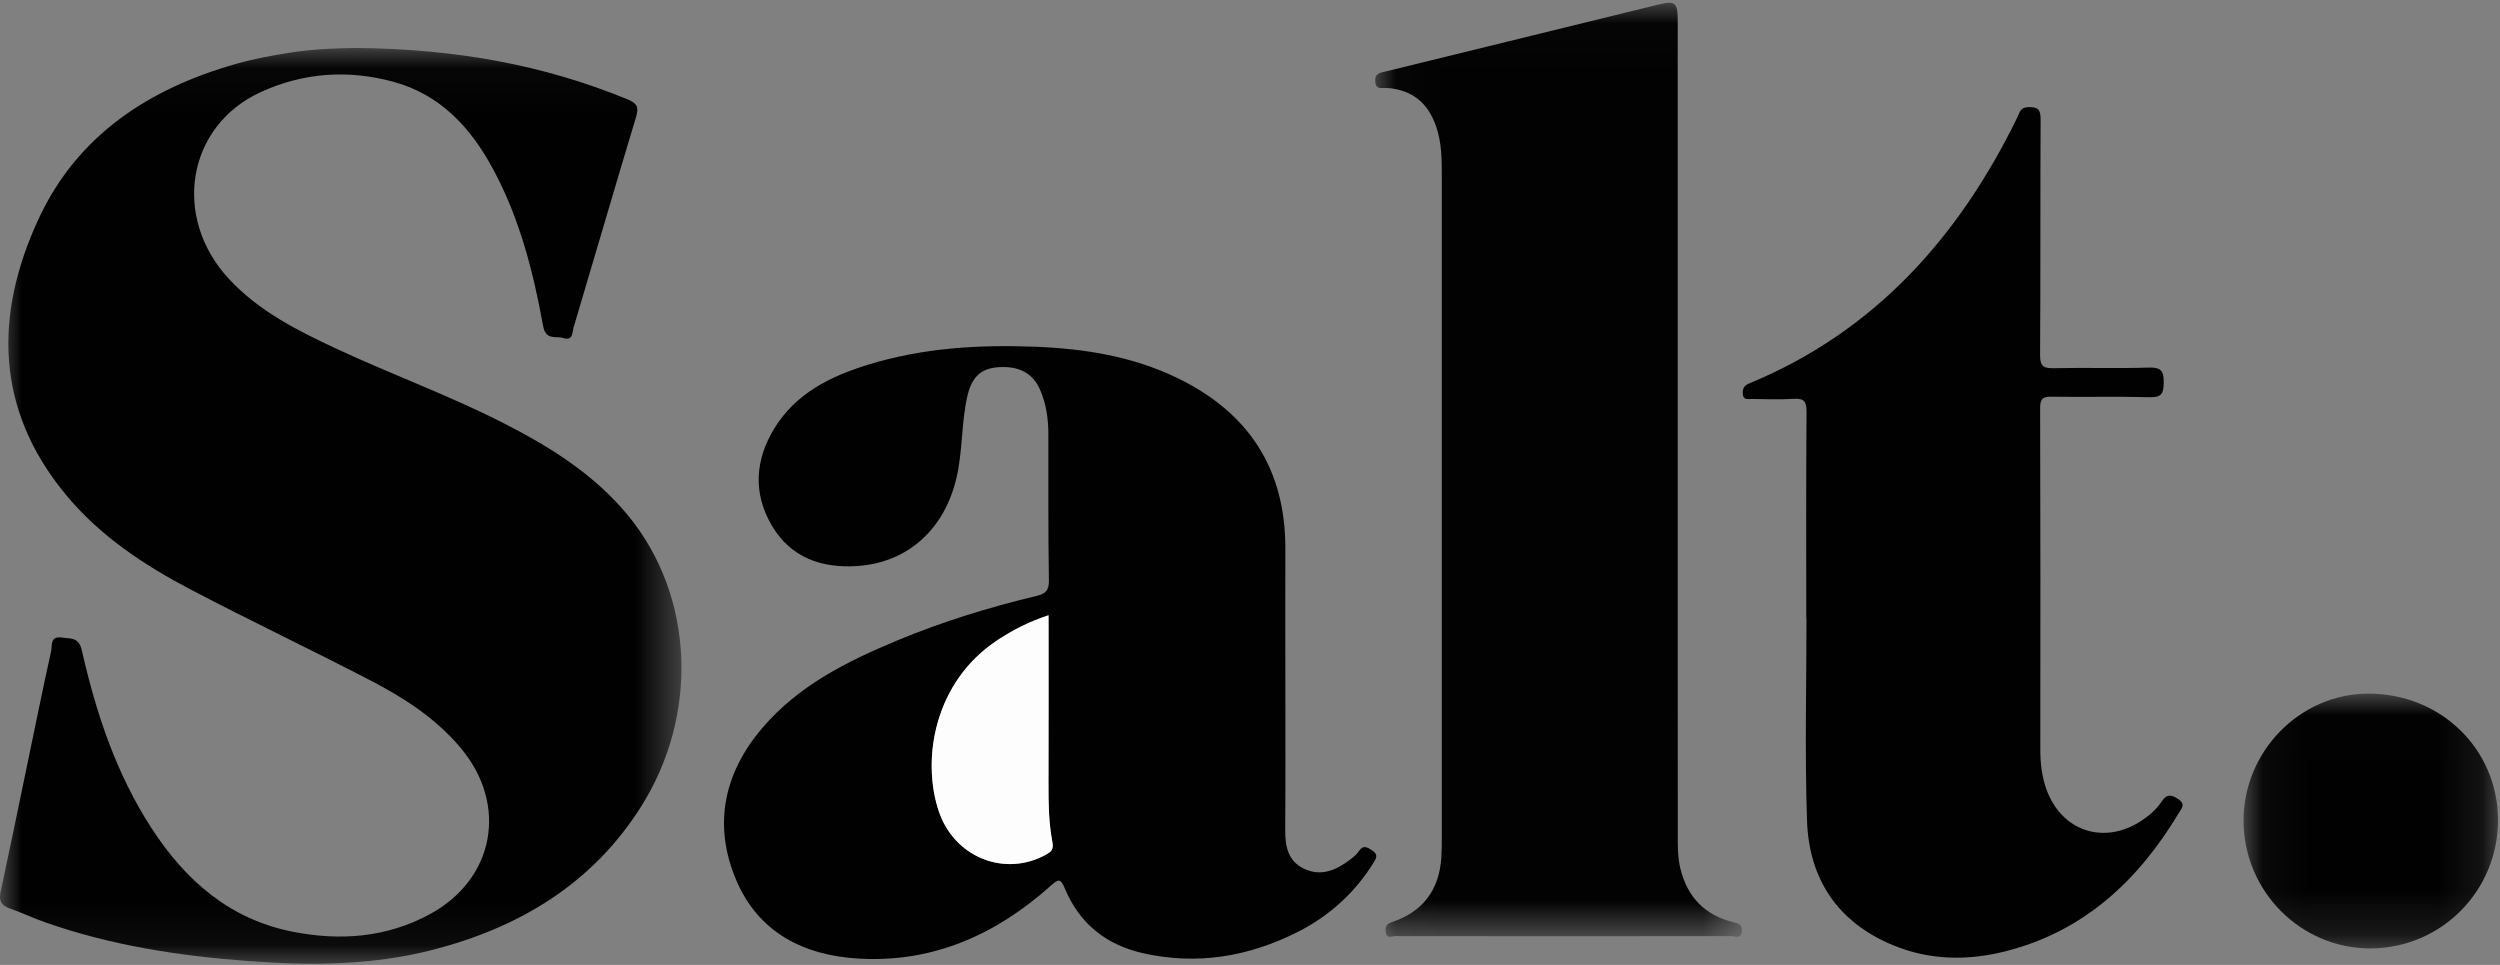 <svg xmlns="http://www.w3.org/2000/svg" xmlns:xlink="http://www.w3.org/1999/xlink" width="57" height="22" viewBox="0 0 57 22">
  <rect x="0" y="0" width="57" height="22" fill="#808080" stroke="none"/>
  <defs>
    <polygon id="salt-a" points="0 .041 15.537 .041 15.537 20.919 0 20.919"/>
    <polygon id="salt-c" points=".026 .028 8.388 .028 8.388 21.323 .026 21.323"/>
    <polygon id="salt-e" points=".063 .009 5.864 .009 5.864 5.819 .063 5.819"/>
  </defs>
  <g fill="none" fill-rule="evenodd">
    <g transform="translate(0 1.053)">
      <mask id="salt-b" fill="#fff">
        <use xlink:href="#salt-a"/>
      </mask>
      <path fill="#010101" d="M8.133,0.041 C10.399,0.063 12.39,0.426 14.301,1.209 C14.522,1.3 14.573,1.381 14.501,1.619 C14.019,3.212 13.556,4.812 13.079,6.408 C13.047,6.516 13.071,6.726 12.843,6.654 C12.671,6.6 12.444,6.719 12.382,6.374 C12.159,5.148 11.851,3.941 11.257,2.83 C10.747,1.875 10.059,1.111 8.974,0.813 C7.938,0.529 6.912,0.602 5.94,1.049 C4.26,1.821 3.916,3.901 5.22,5.307 C5.895,6.035 6.763,6.474 7.646,6.887 C8.915,7.481 10.235,7.959 11.484,8.596 C12.546,9.138 13.548,9.764 14.317,10.697 C15.831,12.533 15.948,15.253 14.601,17.363 C13.482,19.115 11.828,20.099 9.856,20.606 C8.476,20.961 7.07,20.964 5.662,20.859 C4.088,20.743 2.535,20.504 1.039,19.979 C0.761,19.882 0.494,19.754 0.216,19.657 C0.018,19.588 -0.028,19.474 0.015,19.277 C0.215,18.348 0.405,17.417 0.599,16.487 C0.786,15.588 0.968,14.688 1.166,13.792 C1.193,13.67 1.134,13.444 1.409,13.483 C1.613,13.513 1.796,13.467 1.867,13.779 C2.189,15.204 2.648,16.583 3.45,17.822 C4.224,19.018 5.234,19.908 6.677,20.191 C7.754,20.403 8.807,20.325 9.789,19.797 C11.274,18.999 11.591,17.305 10.512,16.01 C9.946,15.33 9.216,14.86 8.445,14.46 C7.089,13.757 5.707,13.101 4.354,12.392 C3.282,11.831 2.272,11.162 1.493,10.216 C-0.111,8.271 -0.132,6.125 0.877,3.944 C1.765,2.024 3.404,0.964 5.39,0.401 C5.795,0.286 6.213,0.211 6.629,0.145 C7.195,0.056 7.767,0.046 8.133,0.041" mask="url(#salt-b)"/>
    </g>
    <path fill="#010101" d="M23.907,14.028 C23.472,14.169 23.101,14.36 22.749,14.591 C21.295,15.545 21.008,17.32 21.405,18.498 C21.758,19.545 22.901,20.002 23.838,19.491 C23.954,19.428 24.028,19.379 23.995,19.204 C23.914,18.778 23.904,18.344 23.905,17.909 C23.91,16.63 23.907,15.35 23.907,14.028 M29.306,15.601 C29.306,16.703 29.311,17.805 29.303,18.906 C29.3,19.289 29.358,19.636 29.743,19.812 C30.126,19.988 30.463,19.839 30.773,19.607 C30.848,19.55 30.927,19.488 30.978,19.411 C31.078,19.261 31.163,19.309 31.283,19.388 C31.426,19.48 31.385,19.561 31.317,19.67 C30.887,20.361 30.304,20.888 29.581,21.252 C28.471,21.81 27.305,22.009 26.078,21.737 C25.225,21.549 24.61,21.06 24.275,20.249 C24.183,20.029 24.132,20.038 23.967,20.186 C22.724,21.302 21.287,21.951 19.592,21.857 C18.327,21.786 17.282,21.264 16.774,20.039 C16.253,18.784 16.514,17.608 17.391,16.586 C18.211,15.629 19.309,15.081 20.446,14.607 C21.478,14.176 22.545,13.848 23.632,13.587 C23.829,13.539 23.919,13.473 23.915,13.237 C23.896,12.125 23.906,11.013 23.903,9.901 C23.902,9.549 23.854,9.203 23.711,8.88 C23.539,8.492 23.203,8.328 22.715,8.377 C22.354,8.413 22.152,8.609 22.055,9.037 C21.916,9.647 21.951,10.279 21.809,10.89 C21.537,12.063 20.704,12.825 19.551,12.905 C18.736,12.961 18.033,12.718 17.599,11.984 C17.161,11.243 17.217,10.48 17.659,9.761 C18.147,8.968 18.934,8.58 19.786,8.317 C21.033,7.931 22.317,7.855 23.613,7.906 C24.729,7.95 25.818,8.124 26.835,8.614 C28.467,9.401 29.313,10.69 29.306,12.519 C29.303,13.546 29.306,14.574 29.306,15.601"/>
    <g transform="translate(31.328 .036)">
      <mask id="salt-d" fill="#fff">
        <use xlink:href="#salt-c"/>
      </mask>
      <path fill="#020202" d="M6.924,9.895 C6.924,12.914 6.923,15.934 6.926,18.953 C6.926,19.227 6.918,19.5 6.986,19.773 C7.145,20.419 7.541,20.827 8.182,20.988 C8.311,21.02 8.404,21.044 8.386,21.203 C8.366,21.384 8.227,21.307 8.143,21.307 C5.591,21.311 3.04,21.311 0.489,21.307 C0.413,21.307 0.285,21.376 0.267,21.22 C0.254,21.111 0.265,21.036 0.408,20.988 C1.113,20.755 1.488,20.252 1.535,19.511 C1.545,19.342 1.545,19.172 1.545,19.002 C1.545,13.992 1.545,8.981 1.545,3.971 C1.545,3.589 1.542,3.21 1.414,2.842 C1.227,2.306 0.865,2.01 0.294,1.969 C0.195,1.961 0.047,2.024 0.028,1.831 C0.008,1.631 0.141,1.623 0.282,1.589 C2.34,1.087 4.397,0.579 6.454,0.075 C6.877,-0.029 6.924,0.013 6.924,0.457 C6.924,3.603 6.924,6.749 6.924,9.895" mask="url(#salt-d)"/>
    </g>
    <path fill="#010101" d="M41.183,14.098 C41.183,12.53 41.177,10.961 41.189,9.393 C41.19,9.156 41.134,9.076 40.892,9.093 C40.576,9.114 40.257,9.1 39.939,9.096 C39.851,9.096 39.739,9.127 39.735,8.972 C39.733,8.857 39.757,8.794 39.886,8.741 C42.748,7.555 44.66,5.408 45.994,2.679 C46.047,2.569 46.06,2.448 46.239,2.443 C46.449,2.437 46.527,2.482 46.526,2.715 C46.516,4.506 46.526,6.296 46.514,8.087 C46.512,8.34 46.581,8.4 46.826,8.395 C47.546,8.378 48.266,8.404 48.986,8.381 C49.269,8.372 49.336,8.45 49.333,8.727 C49.331,8.99 49.268,9.064 49.001,9.056 C48.26,9.036 47.519,9.057 46.777,9.045 C46.571,9.041 46.515,9.096 46.515,9.305 C46.523,11.901 46.522,14.497 46.519,17.093 C46.519,17.403 46.554,17.706 46.659,17.997 C47.001,18.951 47.97,19.273 48.818,18.717 C48.996,18.6 49.161,18.462 49.278,18.285 C49.387,18.12 49.473,18.099 49.649,18.209 C49.845,18.331 49.741,18.429 49.674,18.541 C48.748,20.083 47.507,21.24 45.719,21.691 C44.862,21.907 43.998,21.896 43.167,21.553 C41.901,21.031 41.244,20.046 41.2,18.707 C41.148,17.172 41.188,15.634 41.188,14.098 L41.183,14.098 Z"/>
    <g transform="translate(51.09 15.805)">
      <mask id="salt-f" fill="#fff">
        <use xlink:href="#salt-e"/>
      </mask>
      <path fill="#010101" d="M2.963,5.819 C1.373,5.827 0.067,4.517 0.063,2.911 C0.059,1.331 1.343,0.017 2.897,0.01 C4.547,0.001 5.855,1.266 5.864,2.877 C5.873,4.498 4.579,5.81 2.963,5.819" mask="url(#salt-f)"/>
    </g>
    <path fill="#FEFDFD" d="M23.907,14.028 C23.907,15.35 23.91,16.63 23.905,17.909 C23.904,18.344 23.914,18.778 23.995,19.204 C24.028,19.379 23.954,19.428 23.838,19.491 C22.901,20.002 21.758,19.545 21.405,18.498 C21.008,17.32 21.295,15.545 22.749,14.591 C23.101,14.36 23.472,14.169 23.907,14.028"/>
  </g>
</svg>
